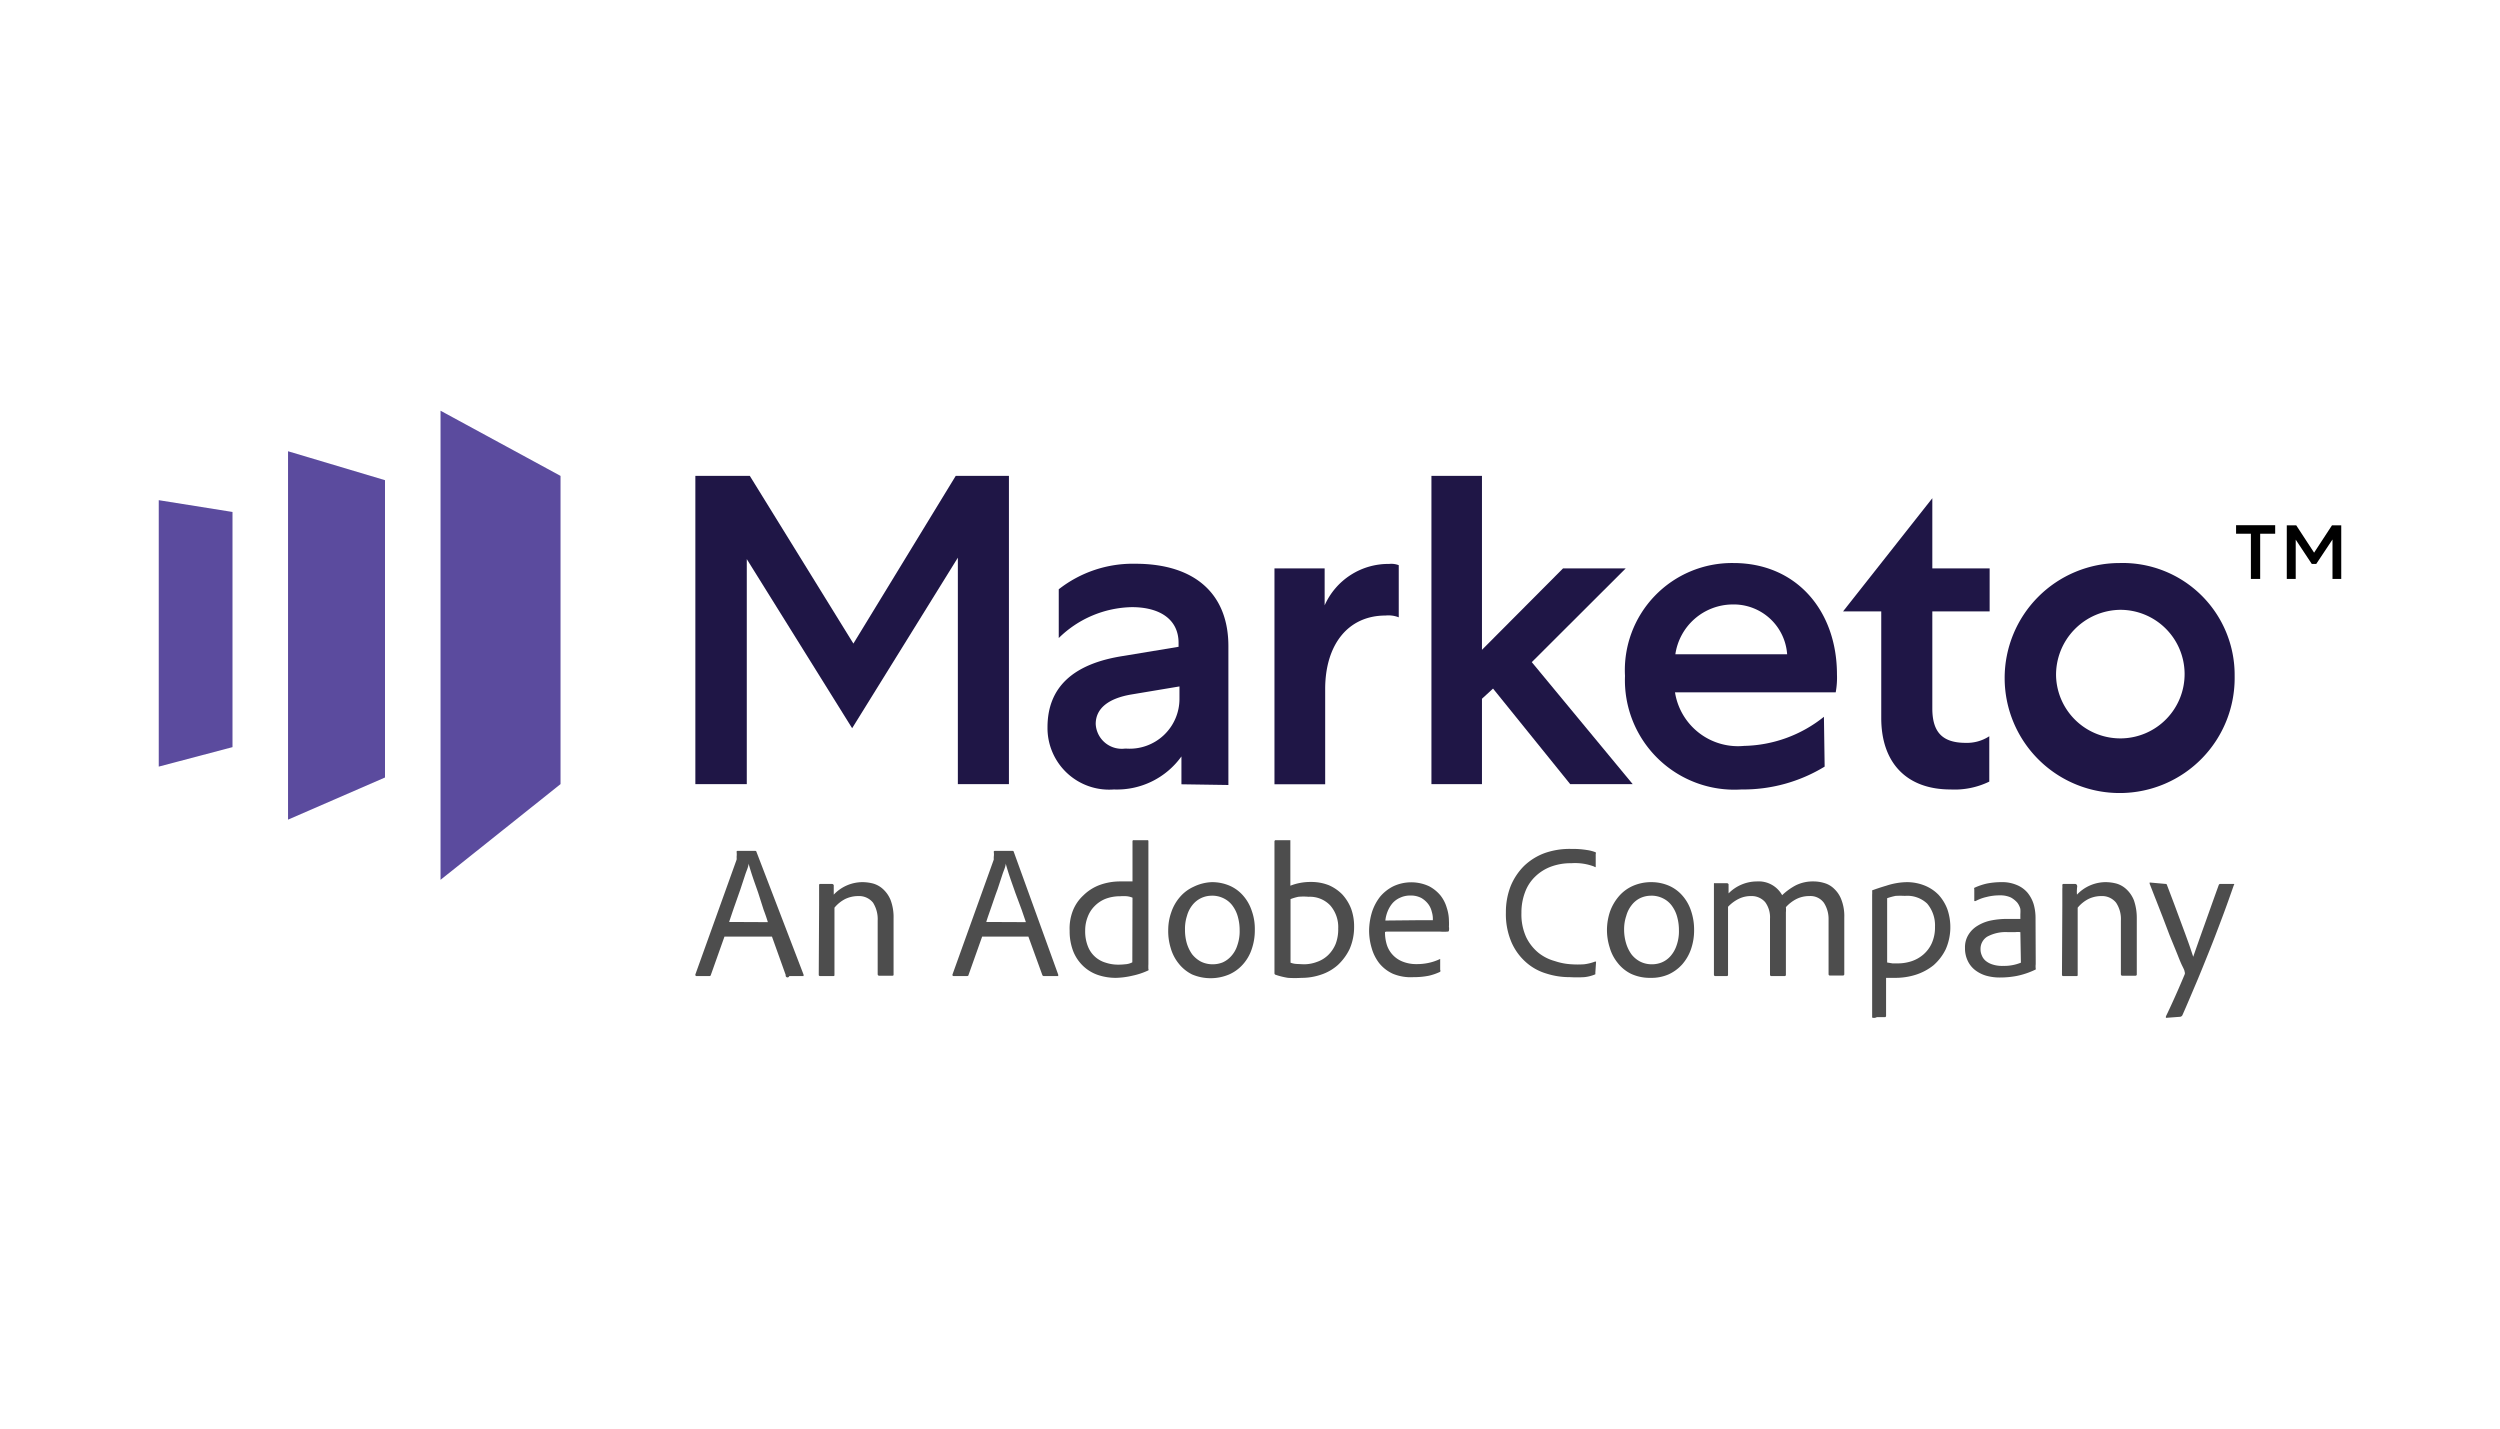 <svg xmlns="http://www.w3.org/2000/svg" width="140" height="80" viewBox="0 0 140 80"><defs><style>.cls-1{fill:#4d4d4d;}.cls-2{fill:#5b4b9e;}.cls-3{fill:#1f1646;}.cls-4{isolation:isolate;}.cls-5{fill:none;}</style></defs><g id="レイヤー_2" data-name="レイヤー 2"><g id="レイヤー_1-2" data-name="レイヤー 1"><path class="cls-1" d="M40.57,52.45l-.76,2.14a.08.08,0,0,1-.09.07H39s-.07,0-.06-.09l2.31-6.43a.66.66,0,0,0,0-.15,1.23,1.23,0,0,0,0-.29s0-.05.05-.05h1a.06.06,0,0,1,.06.05L45,54.58c0,.05,0,.08,0,.08h-.8A.1.1,0,0,1,44,54.6l-.77-2.15ZM43,51.64c-.05-.17-.13-.41-.24-.7L42.46,50c-.11-.32-.22-.62-.32-.92s-.17-.54-.22-.72h0c0,.17-.11.38-.19.63l-.27.82-.32.91c-.11.31-.21.62-.31.91Z"/><path class="cls-1" d="M45.87,50.7v-.31c0-.11,0-.22,0-.32s0-.21,0-.3,0-.16,0-.2a.06.06,0,0,1,.07-.07h.65a.11.11,0,0,1,.1.07s0,.12,0,.21,0,.2,0,.32a2.22,2.22,0,0,1,1.62-.7,2.39,2.39,0,0,1,.59.08,1.38,1.38,0,0,1,.56.32,1.69,1.69,0,0,1,.42.62,2.73,2.73,0,0,1,.16,1v3.14c0,.05,0,.08-.07.08h-.74s-.08,0-.08-.09v-3a1.72,1.72,0,0,0-.26-1,1,1,0,0,0-.83-.37,1.68,1.68,0,0,0-.74.17,1.92,1.92,0,0,0-.59.48v3.75c0,.05,0,.08-.06.08h-.75a.07.07,0,0,1-.07-.08Z"/><path class="cls-1" d="M55,52.45l-.76,2.14s0,.07-.09.07H53.4s-.08,0-.06-.09l2.31-6.43s0-.09,0-.15a.93.93,0,0,0,0-.29s0-.05.06-.05h1a.06.06,0,0,1,.06.05l2.49,6.88c0,.05,0,.08,0,.08h-.81a.09.09,0,0,1-.08-.06l-.78-2.15Zm2.45-.81-.24-.7L56.86,50c-.11-.32-.22-.62-.32-.92s-.17-.54-.22-.72h0c0,.17-.11.38-.19.63l-.27.82c-.11.29-.21.59-.32.91s-.22.62-.31.91Z"/><path class="cls-1" d="M62.49,54.76a3.13,3.13,0,0,1-1-.16,2.25,2.25,0,0,1-.83-.5,2.34,2.34,0,0,1-.56-.83,3.11,3.11,0,0,1-.2-1.15A2.74,2.74,0,0,1,60.08,51a2.32,2.32,0,0,1,.59-.86,2.58,2.58,0,0,1,.91-.58,3.34,3.34,0,0,1,1.17-.2l.38,0,.29,0V47.12a.06.06,0,0,1,.07-.07h.76a.05.05,0,0,1,.06.06V54a2.65,2.65,0,0,0,0,.27.06.06,0,0,1,0,.07,4,4,0,0,1-.9.3A4.48,4.48,0,0,1,62.49,54.76Zm.93-4.49a1.16,1.16,0,0,0-.31-.08,2.25,2.25,0,0,0-.38,0,2.29,2.29,0,0,0-.81.14,1.77,1.77,0,0,0-.62.41,1.68,1.68,0,0,0-.39.61,2.06,2.06,0,0,0-.14.76,2.28,2.28,0,0,0,.15.88,1.52,1.52,0,0,0,1,.92,2.19,2.19,0,0,0,.67.11A3.25,3.25,0,0,0,63,54a1,1,0,0,0,.41-.11Z"/><path class="cls-1" d="M67.86,49.4a2.49,2.49,0,0,1,1,.2,2.12,2.12,0,0,1,.76.56,2.44,2.44,0,0,1,.48.85,3,3,0,0,1,.17,1.06,3.21,3.21,0,0,1-.18,1.1,2.39,2.39,0,0,1-.5.85,2.22,2.22,0,0,1-.76.55,2.66,2.66,0,0,1-2.07,0,2.21,2.21,0,0,1-.76-.62,2.42,2.42,0,0,1-.44-.86,3.21,3.21,0,0,1-.14-1,3,3,0,0,1,.17-1,2.54,2.54,0,0,1,.48-.85,2.21,2.21,0,0,1,.77-.58A2.53,2.53,0,0,1,67.86,49.4Zm0,.76a1.37,1.37,0,0,0-1.09.53,1.69,1.69,0,0,0-.3.6,2.35,2.35,0,0,0-.11.77,2.68,2.68,0,0,0,.1.76,2.1,2.1,0,0,0,.3.62,1.6,1.6,0,0,0,.49.41,1.48,1.48,0,0,0,.68.15,1.5,1.5,0,0,0,.55-.11,1.41,1.41,0,0,0,.47-.35,1.6,1.6,0,0,0,.34-.6,2.37,2.37,0,0,0,.13-.85,2.71,2.71,0,0,0-.09-.71,1.84,1.84,0,0,0-.28-.62,1.33,1.33,0,0,0-.48-.43A1.43,1.43,0,0,0,67.82,50.16Z"/><path class="cls-1" d="M72.2,47.05h.06s0,0,0,.06v2.49a3.06,3.06,0,0,1,1.15-.21,2.66,2.66,0,0,1,1,.18,2.39,2.39,0,0,1,.76.52,2.56,2.56,0,0,1,.49.79,2.86,2.86,0,0,1,.17,1,3.08,3.08,0,0,1-.25,1.26,3,3,0,0,1-.66.9,2.66,2.66,0,0,1-.94.54,3.32,3.32,0,0,1-1.09.18,6.12,6.12,0,0,1-.76,0,4.09,4.09,0,0,1-.69-.17.09.09,0,0,1-.07-.09V47.12a.07.07,0,0,1,.08-.07ZM74.94,52a1.85,1.85,0,0,0-.45-1.3,1.57,1.57,0,0,0-1.21-.48,3.1,3.1,0,0,0-.57,0,2.83,2.83,0,0,0-.44.13v3.56a1.14,1.14,0,0,0,.32.07L73,54a2.06,2.06,0,0,0,.74-.13,1.69,1.69,0,0,0,.63-.38,1.85,1.85,0,0,0,.43-.64A2.29,2.29,0,0,0,74.94,52Z"/><path class="cls-1" d="M77.56,52.19a2.34,2.34,0,0,0,.1.71,1.47,1.47,0,0,0,.33.57,1.5,1.5,0,0,0,.56.38,2.05,2.05,0,0,0,.78.14,3.08,3.08,0,0,0,.68-.07,2.85,2.85,0,0,0,.64-.22s0,0,0,0v.61a.12.12,0,0,1,0,.11,3.09,3.09,0,0,1-.63.22,4.19,4.19,0,0,1-.86.08A2.6,2.6,0,0,1,78,54.53a2.11,2.11,0,0,1-.77-.6,2.51,2.51,0,0,1-.42-.85,3.43,3.43,0,0,1-.14-1,3.71,3.71,0,0,1,.16-1,2.78,2.78,0,0,1,.46-.87,2.33,2.33,0,0,1,.74-.58,2.37,2.37,0,0,1,2,0,2.09,2.09,0,0,1,.64.52,2,2,0,0,1,.35.69,2.36,2.36,0,0,1,.12.72,3.11,3.11,0,0,1,0,.34.58.58,0,0,1,0,.21s0,.06-.07.06a2.69,2.69,0,0,1-.43,0h-3Zm2-.66h.68s0,0,0-.06v-.06a1.34,1.34,0,0,0-.06-.35,1.14,1.14,0,0,0-.19-.42,1.32,1.32,0,0,0-.39-.35,1.25,1.25,0,0,0-.61-.14,1.31,1.31,0,0,0-.58.12,1.22,1.22,0,0,0-.43.31,1.68,1.68,0,0,0-.27.45,1.89,1.89,0,0,0-.13.52Z"/><path class="cls-1" d="M89.34,54.46c0,.06,0,.09,0,.1a2.08,2.08,0,0,1-.62.16,6.65,6.65,0,0,1-.81,0,4.21,4.21,0,0,1-1.31-.2,3,3,0,0,1-1.14-.63,3.2,3.2,0,0,1-.82-1.13,4,4,0,0,1-.31-1.66,4,4,0,0,1,.26-1.46,3.43,3.43,0,0,1,.75-1.14,3.32,3.32,0,0,1,1.17-.73A4.18,4.18,0,0,1,88,47.54a4.85,4.85,0,0,1,.86.06,2.1,2.1,0,0,1,.5.13.11.11,0,0,1,0,.09v.71s0,.07-.08,0A3,3,0,0,0,88,48.34a3.17,3.17,0,0,0-1.14.19,2.54,2.54,0,0,0-.89.56,2.31,2.31,0,0,0-.57.88,3.19,3.19,0,0,0-.2,1.15,3.07,3.07,0,0,0,.27,1.37,2.6,2.6,0,0,0,.7.88,2.54,2.54,0,0,0,.9.45A3.48,3.48,0,0,0,88,54a5.14,5.14,0,0,0,.71,0,2.59,2.59,0,0,0,.61-.15s.06,0,.06,0Z"/><path class="cls-1" d="M92.46,49.4a2.49,2.49,0,0,1,1,.2,2.12,2.12,0,0,1,.76.56,2.44,2.44,0,0,1,.48.85,3.27,3.27,0,0,1,.17,1.06,3.21,3.21,0,0,1-.18,1.1,2.55,2.55,0,0,1-.5.85,2.32,2.32,0,0,1-.76.55,2.41,2.41,0,0,1-1,.19,2.51,2.51,0,0,1-1.1-.23,2.17,2.17,0,0,1-.75-.62,2.42,2.42,0,0,1-.44-.86,3.22,3.22,0,0,1-.15-1,3.3,3.3,0,0,1,.17-1,2.74,2.74,0,0,1,.49-.85,2.21,2.21,0,0,1,.77-.58A2.53,2.53,0,0,1,92.46,49.4Zm0,.76a1.41,1.41,0,0,0-.62.14,1.35,1.35,0,0,0-.47.39,1.69,1.69,0,0,0-.3.6,2.35,2.35,0,0,0-.12.77,2.68,2.68,0,0,0,.11.76,2.1,2.1,0,0,0,.3.62,1.49,1.49,0,0,0,.49.41,1.44,1.44,0,0,0,.67.15,1.46,1.46,0,0,0,.55-.11,1.35,1.35,0,0,0,.48-.35,1.74,1.74,0,0,0,.34-.6,2.37,2.37,0,0,0,.13-.85,2.71,2.71,0,0,0-.09-.71,1.84,1.84,0,0,0-.28-.62,1.33,1.33,0,0,0-.48-.43A1.43,1.43,0,0,0,92.42,50.16Z"/><path class="cls-1" d="M96.05,54.66s-.07,0-.07-.08v-4c0-.24,0-.44,0-.63s0-.32,0-.42,0-.07.06-.07h.67a.1.1,0,0,1,.09.06s0,.13,0,.23l0,.28a2.24,2.24,0,0,1,1.59-.67,1.5,1.5,0,0,1,1.41.77,3.43,3.43,0,0,1,.76-.55,2.15,2.15,0,0,1,1-.22,2.08,2.08,0,0,1,.6.09,1.29,1.29,0,0,1,.55.32,1.6,1.6,0,0,1,.41.62,2.56,2.56,0,0,1,.16,1v3.17s0,.07-.08.07h-.73s-.07,0-.07-.08V51.49a1.66,1.66,0,0,0-.26-.93.93.93,0,0,0-.82-.38,1.6,1.6,0,0,0-.73.17,2.06,2.06,0,0,0-.58.45,1.43,1.43,0,0,1,0,.29c0,.13,0,.26,0,.39v3.1a.07.07,0,0,1-.08.08h-.74s-.07,0-.07-.08V51.45a1.43,1.43,0,0,0-.27-.93,1,1,0,0,0-.79-.34,1.51,1.51,0,0,0-.68.15,2.12,2.12,0,0,0-.61.45v3.81s0,.07-.06.07Z"/><path class="cls-1" d="M106.78,49.4a2.68,2.68,0,0,1,1,.19,2.27,2.27,0,0,1,.78.52,2.5,2.5,0,0,1,.49.8,3.09,3.09,0,0,1-.09,2.25,2.84,2.84,0,0,1-.69.9,3.09,3.09,0,0,1-1,.53,3.78,3.78,0,0,1-1.11.17h-.3l-.24,0v2.12s0,.07-.05.08l-.22,0-.24,0L105,57h-.1a.05.05,0,0,1-.06-.06V50.11a2,2,0,0,0,0-.25.05.05,0,0,1,0,0c.19-.07.45-.16.79-.26A3.85,3.85,0,0,1,106.78,49.4Zm-.11.77a4.22,4.22,0,0,0-.52,0,3.62,3.62,0,0,0-.47.13v3.6l.3.05h.31a2.45,2.45,0,0,0,.75-.12,1.94,1.94,0,0,0,.66-.37,1.83,1.83,0,0,0,.48-.64,2.16,2.16,0,0,0,.18-.92,1.89,1.89,0,0,0-.44-1.3A1.62,1.62,0,0,0,106.67,50.17Z"/><path class="cls-1" d="M114,53.76V54a1,1,0,0,0,0,.24.06.06,0,0,1,0,.05,4.37,4.37,0,0,1-1.05.36,4.91,4.91,0,0,1-.94.09,2.78,2.78,0,0,1-.78-.1,1.87,1.87,0,0,1-.63-.32,1.42,1.42,0,0,1-.41-.52,1.62,1.62,0,0,1-.15-.72,1.32,1.32,0,0,1,.19-.73,1.49,1.49,0,0,1,.5-.5,2.31,2.31,0,0,1,.75-.3,4.45,4.45,0,0,1,.93-.09h.47l.26,0v-.26a2.08,2.08,0,0,0,0-.3,1,1,0,0,0-.17-.35,1.34,1.34,0,0,0-.36-.29,1.41,1.41,0,0,0-.63-.12,2.92,2.92,0,0,0-.73.09,2.41,2.41,0,0,0-.62.23s-.07,0-.07,0V49.8a.1.1,0,0,1,0-.08,3.38,3.38,0,0,1,.7-.24,4.2,4.2,0,0,1,.81-.08,2.08,2.08,0,0,1,.87.16,1.57,1.57,0,0,1,.6.43,1.91,1.91,0,0,1,.34.63,2.76,2.76,0,0,1,.11.77Zm-.86-1.56a1.23,1.23,0,0,0-.29,0l-.41,0a2.16,2.16,0,0,0-1.15.25.8.8,0,0,0-.38.7.84.84,0,0,0,.07.35.75.75,0,0,0,.21.3,1.12,1.12,0,0,0,.39.21,1.72,1.72,0,0,0,.59.08,2.5,2.5,0,0,0,1-.18Z"/><path class="cls-1" d="M115.49,50.7v-.31c0-.11,0-.22,0-.32s0-.21,0-.3a1,1,0,0,0,0-.2s0-.07.06-.07h.66s.07,0,.1.07,0,.12,0,.21a2,2,0,0,0,0,.32,2.22,2.22,0,0,1,1.62-.7,2.46,2.46,0,0,1,.59.08,1.38,1.38,0,0,1,.56.32,1.69,1.69,0,0,1,.42.62,3,3,0,0,1,.16,1v3.14a.07.07,0,0,1-.07.08h-.75s-.07,0-.07-.09v-3a1.65,1.65,0,0,0-.27-1,1,1,0,0,0-.82-.37,1.64,1.64,0,0,0-.74.17,1.92,1.92,0,0,0-.59.48v3.75c0,.05,0,.08-.06.08h-.76s-.06,0-.06-.08Z"/><path class="cls-1" d="M121.28,49.5a.07.07,0,0,1,.07.06c.22.58.42,1.1.58,1.54l.43,1.16c.12.33.22.6.29.81s.13.39.17.51c.17-.49.37-1.06.6-1.7s.5-1.41.83-2.32a.09.09,0,0,1,.08-.06h.76s.06,0,0,.08c-.2.57-.41,1.17-.64,1.78s-.47,1.25-.72,1.87-.5,1.25-.76,1.86-.51,1.21-.76,1.77a.17.17,0,0,1-.12.08l-.8.06s0,0,0-.08c.16-.33.33-.7.51-1.1s.36-.82.54-1.25a.17.17,0,0,0,0-.14c0-.1-.1-.26-.19-.46s-.18-.44-.29-.71l-.36-.88-.38-1-.39-1c-.13-.32-.24-.62-.35-.89,0,0,0-.07,0-.07Z"/><polygon class="cls-2" points="24.67 23 24.67 49.27 31.39 43.91 31.39 26.65 24.67 23"/><polygon class="cls-2" points="21.56 43.54 16.13 45.9 16.13 25.27 21.56 26.89 21.56 43.54"/><polygon class="cls-2" points="8.89 42.93 13.02 41.84 13.02 28.67 8.89 28.01 8.89 42.93"/><polygon class="cls-3" points="53.52 26.65 47.79 36.04 41.99 26.65 38.94 26.65 38.94 43.91 41.82 43.91 41.82 31.31 47.72 40.78 53.64 31.23 53.64 43.91 56.5 43.91 56.5 26.65 53.52 26.65"/><path class="cls-3" d="M66.16,43.92l0-1.56a4.44,4.44,0,0,1-3.78,1.85,3.45,3.45,0,0,1-3.72-3.48c0-2.24,1.43-3.57,4.27-4L66,36.22V36c0-1.28-1-2-2.62-2a6,6,0,0,0-4.09,1.73V33a6.72,6.72,0,0,1,4.29-1.43c3.38,0,5.21,1.73,5.21,4.61v7.78Zm-3.11-2a2.79,2.79,0,0,0,3-2.81v-.67l-2.69.45c-1.3.22-2,.79-2,1.65a1.46,1.46,0,0,0,1.65,1.38"/><path class="cls-3" d="M78.33,34.57a1.58,1.58,0,0,0-.74-.1c-2.1,0-3.38,1.63-3.38,4.12v5.33H71.37V31.83h2.81V33.9a3.9,3.9,0,0,1,3.61-2.32,1.17,1.17,0,0,1,.54.07Z"/><polygon class="cls-3" points="80.16 26.65 80.16 43.91 82.99 43.91 82.99 39.13 83.61 38.56 87.93 43.91 91.43 43.91 85.78 37.08 91.04 31.83 87.53 31.83 82.99 36.39 82.99 26.65 80.16 26.65"/><path class="cls-3" d="M102.18,42.93a8.75,8.75,0,0,1-4.66,1.28A6.13,6.13,0,0,1,91,37.85a6,6,0,0,1,6.07-6.32c3.53,0,5.8,2.67,5.8,6.24a4.58,4.58,0,0,1-.07,1h-9a3.57,3.57,0,0,0,3.87,3,7.38,7.38,0,0,0,4.47-1.63Zm-2.1-6.29A3,3,0,0,0,97,33.85a3.26,3.26,0,0,0-3.18,2.79Z"/><path class="cls-3" d="M110.07,41.6a2.29,2.29,0,0,0,1.33-.37v2.54a4.44,4.44,0,0,1-2.17.44c-2.45,0-3.88-1.48-3.88-4V34.24h-2.14l5-6.34v3.93h3.21v2.41h-3.21v5.43c0,1.36.59,1.93,1.88,1.93"/><path class="cls-3" d="M125.14,37.87a6.44,6.44,0,1,1-6.44-6.34,6.27,6.27,0,0,1,6.44,6.34m-10,0a3.6,3.6,0,1,0,3.6-3.72,3.64,3.64,0,0,0-3.6,3.72"/><g id="Layer_2" data-name="Layer 2"><g class="cls-4"><path d="M125.22,29.41h2.19v.48h-.84v2.53h-.52V29.89h-.83Z"/><path d="M128.56,30.22v2.2h-.5v-3h.53l1,1.53,1-1.53h.52v3h-.49V30.21l-.91,1.37h-.25Z"/></g></g><rect class="cls-5" width="140" height="80"/></g></g></svg>